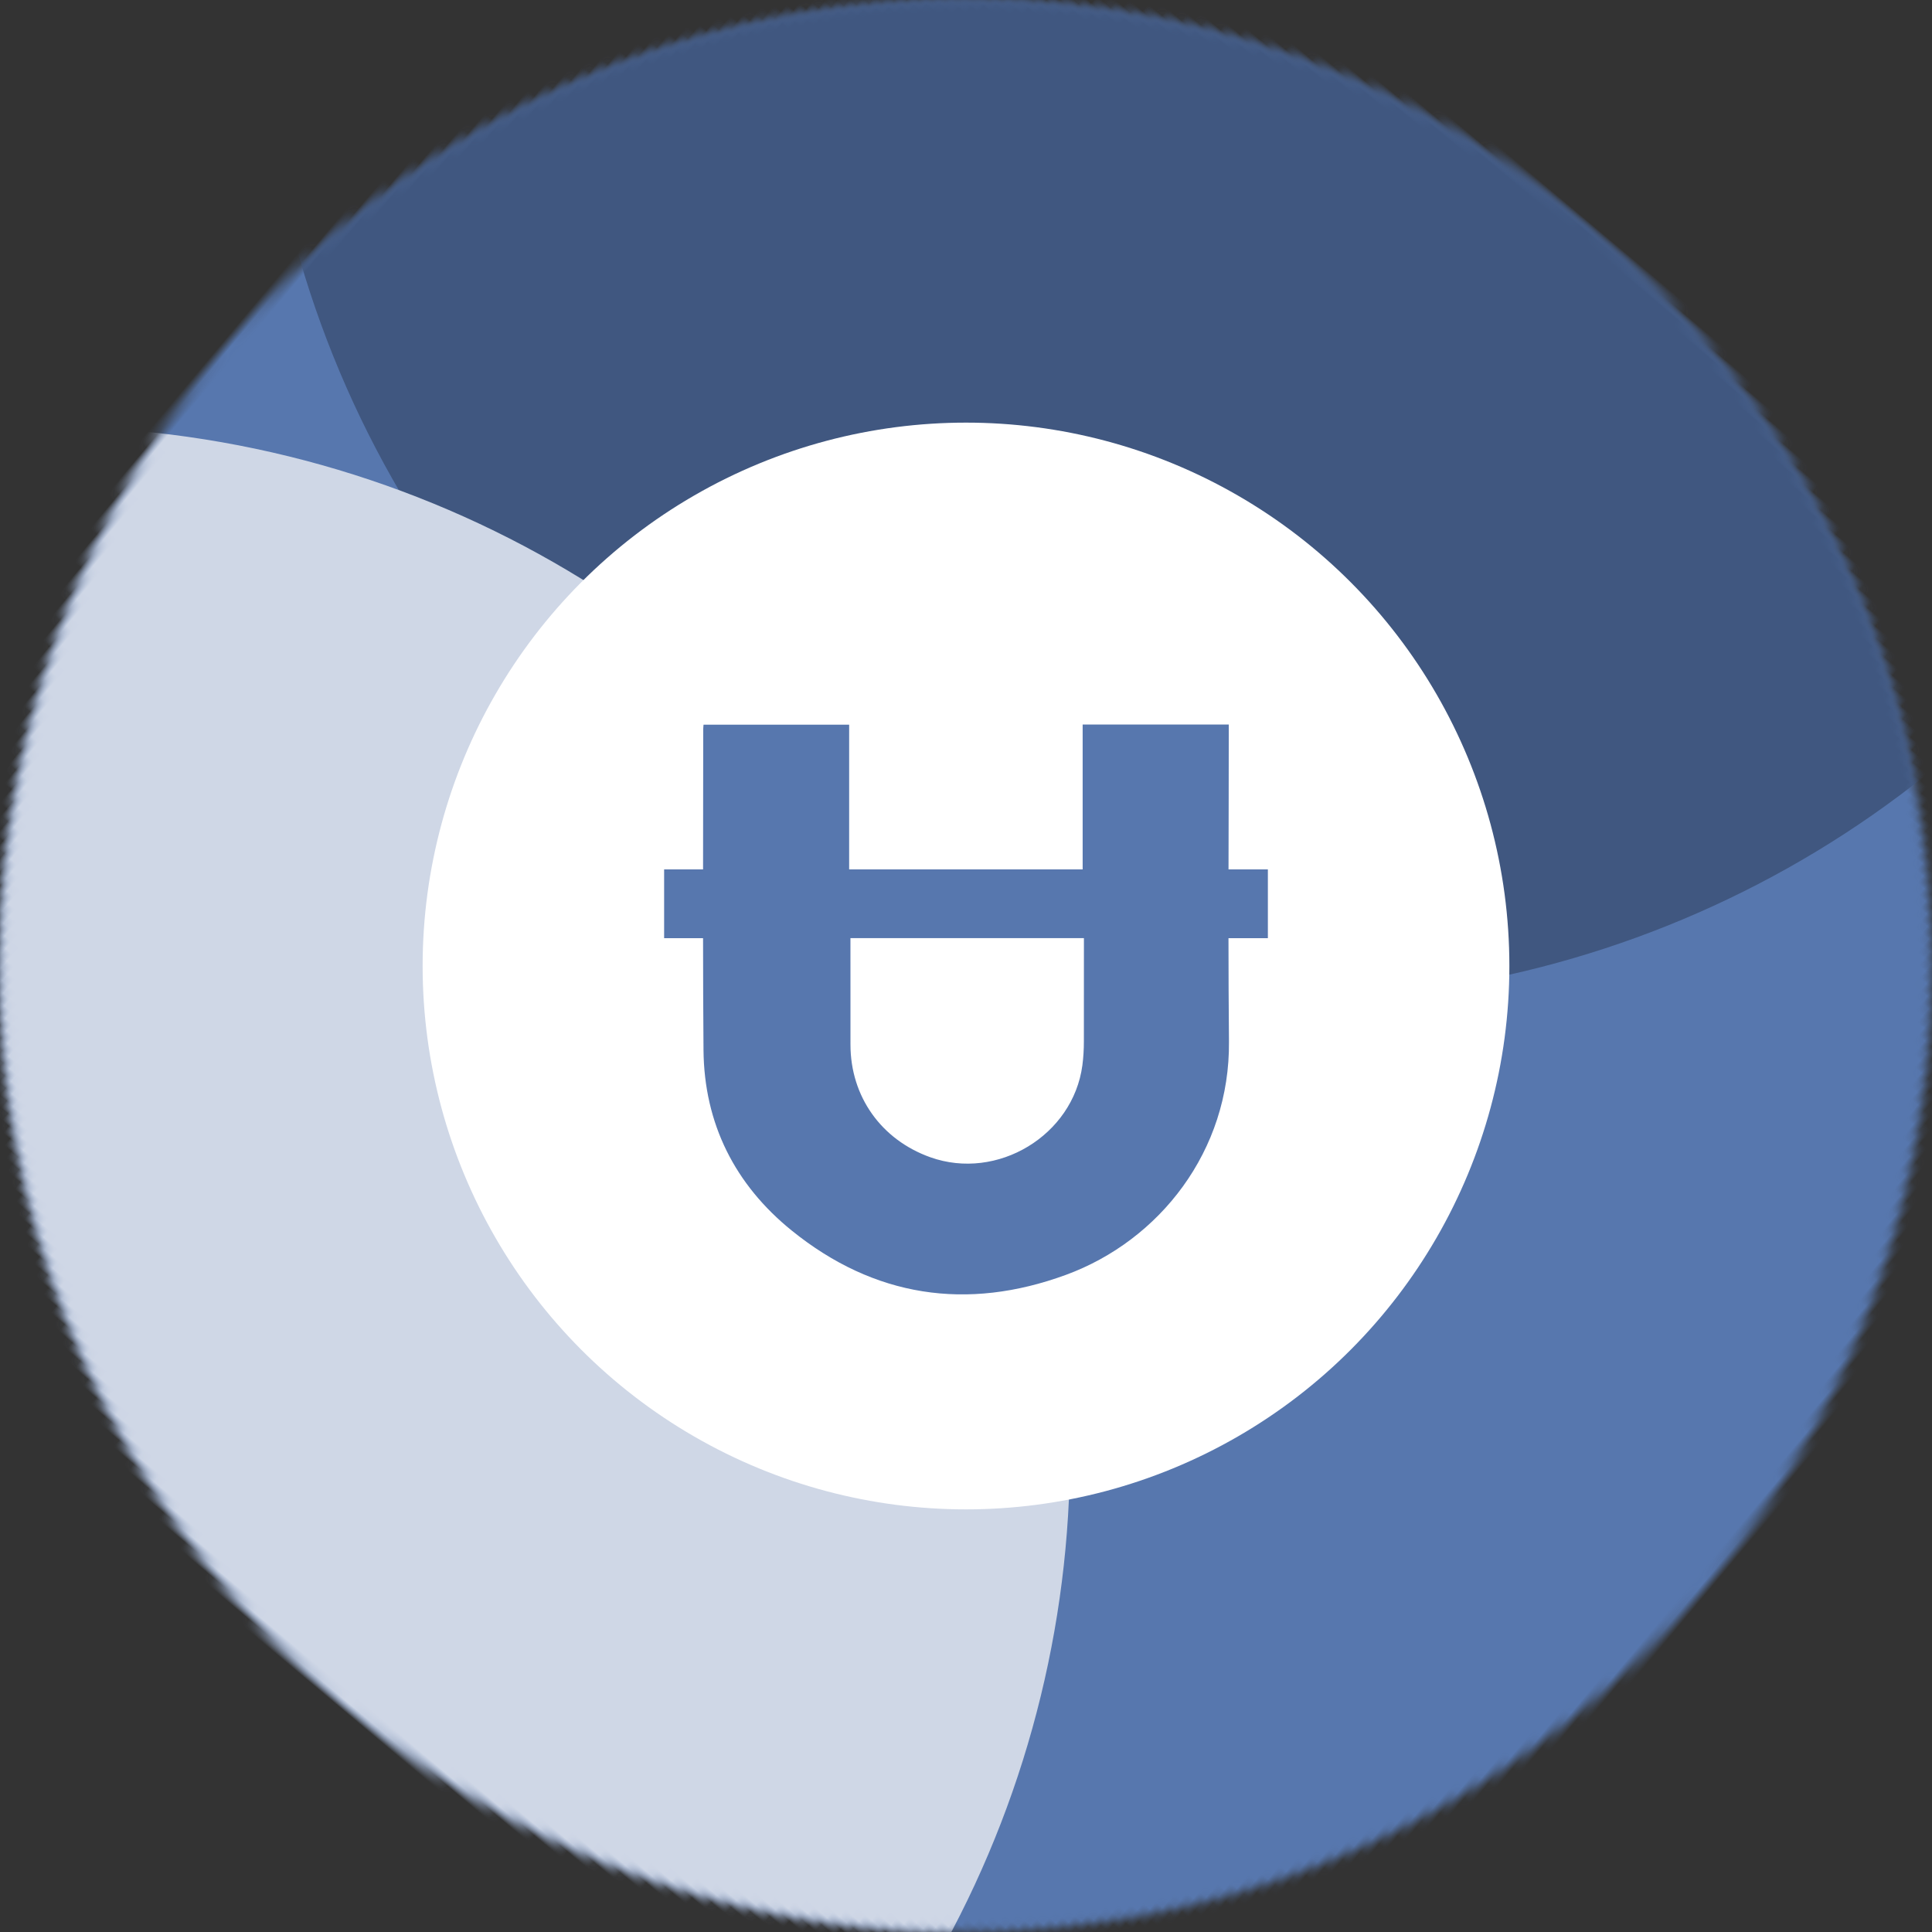 <svg xmlns="http://www.w3.org/2000/svg" xmlns:xlink="http://www.w3.org/1999/xlink" width="100%" viewBox="0 0 216 216"><rect x="0" y="0" width="216" height="216" fill="#333333" stroke="none"/><defs><circle id="a" cx="108" cy="108" r="108"/><circle id="c" cx="108" cy="108" r="60.75"/></defs><g><mask id="b" fill="#fff"><use xlink:href="#a"/></mask><g transform="rotate(40 108 108)"><circle cx="108" cy="108" r="114.75" fill="#5777ae" mask="url(#b)"/><circle cx="64" cy="0" r="114.75" fill="#405780" mask="url(#b)"/><circle cx="64" cy="216" r="114.75" fill="#cfd7e6" mask="url(#b)"/></g><mask id="d" fill="#fff"><use xlink:href="#c"/></mask><use xlink:href="#c" fill="#FFF"/><path fill="#5777ae" d="M121.179 116.422c-.001.895-.05 1.797-.168 2.683-1.047 7.845-9.512 12.951-17.006 10.275-5.482-1.958-8.917-6.786-8.921-12.582-.003-3.972-.003-7.944-.003-11.916h26.103c-.001 3.847-.002 7.694-.005 11.54m16.198-34.477V81h-16.335v16.198H94.936l.001-15.26v-.918h-16.28c-.014.196-.035.34-.035.483.001 5.232-.012 10.463-.019 15.695H74.25v7.694h4.353c.004 4.167.015 8.334.05 12.5.07 8.231 3.508 15.052 9.88 20.2 9.188 7.422 19.562 9 30.636 4.94 10.486-3.846 18.35-13.87 18.231-26.081-.037-3.853-.05-7.706-.054-11.559h4.404v-7.694h-4.4c.01-5.085.027-10.17.027-15.253" mask="url(#d)"/></g></svg>